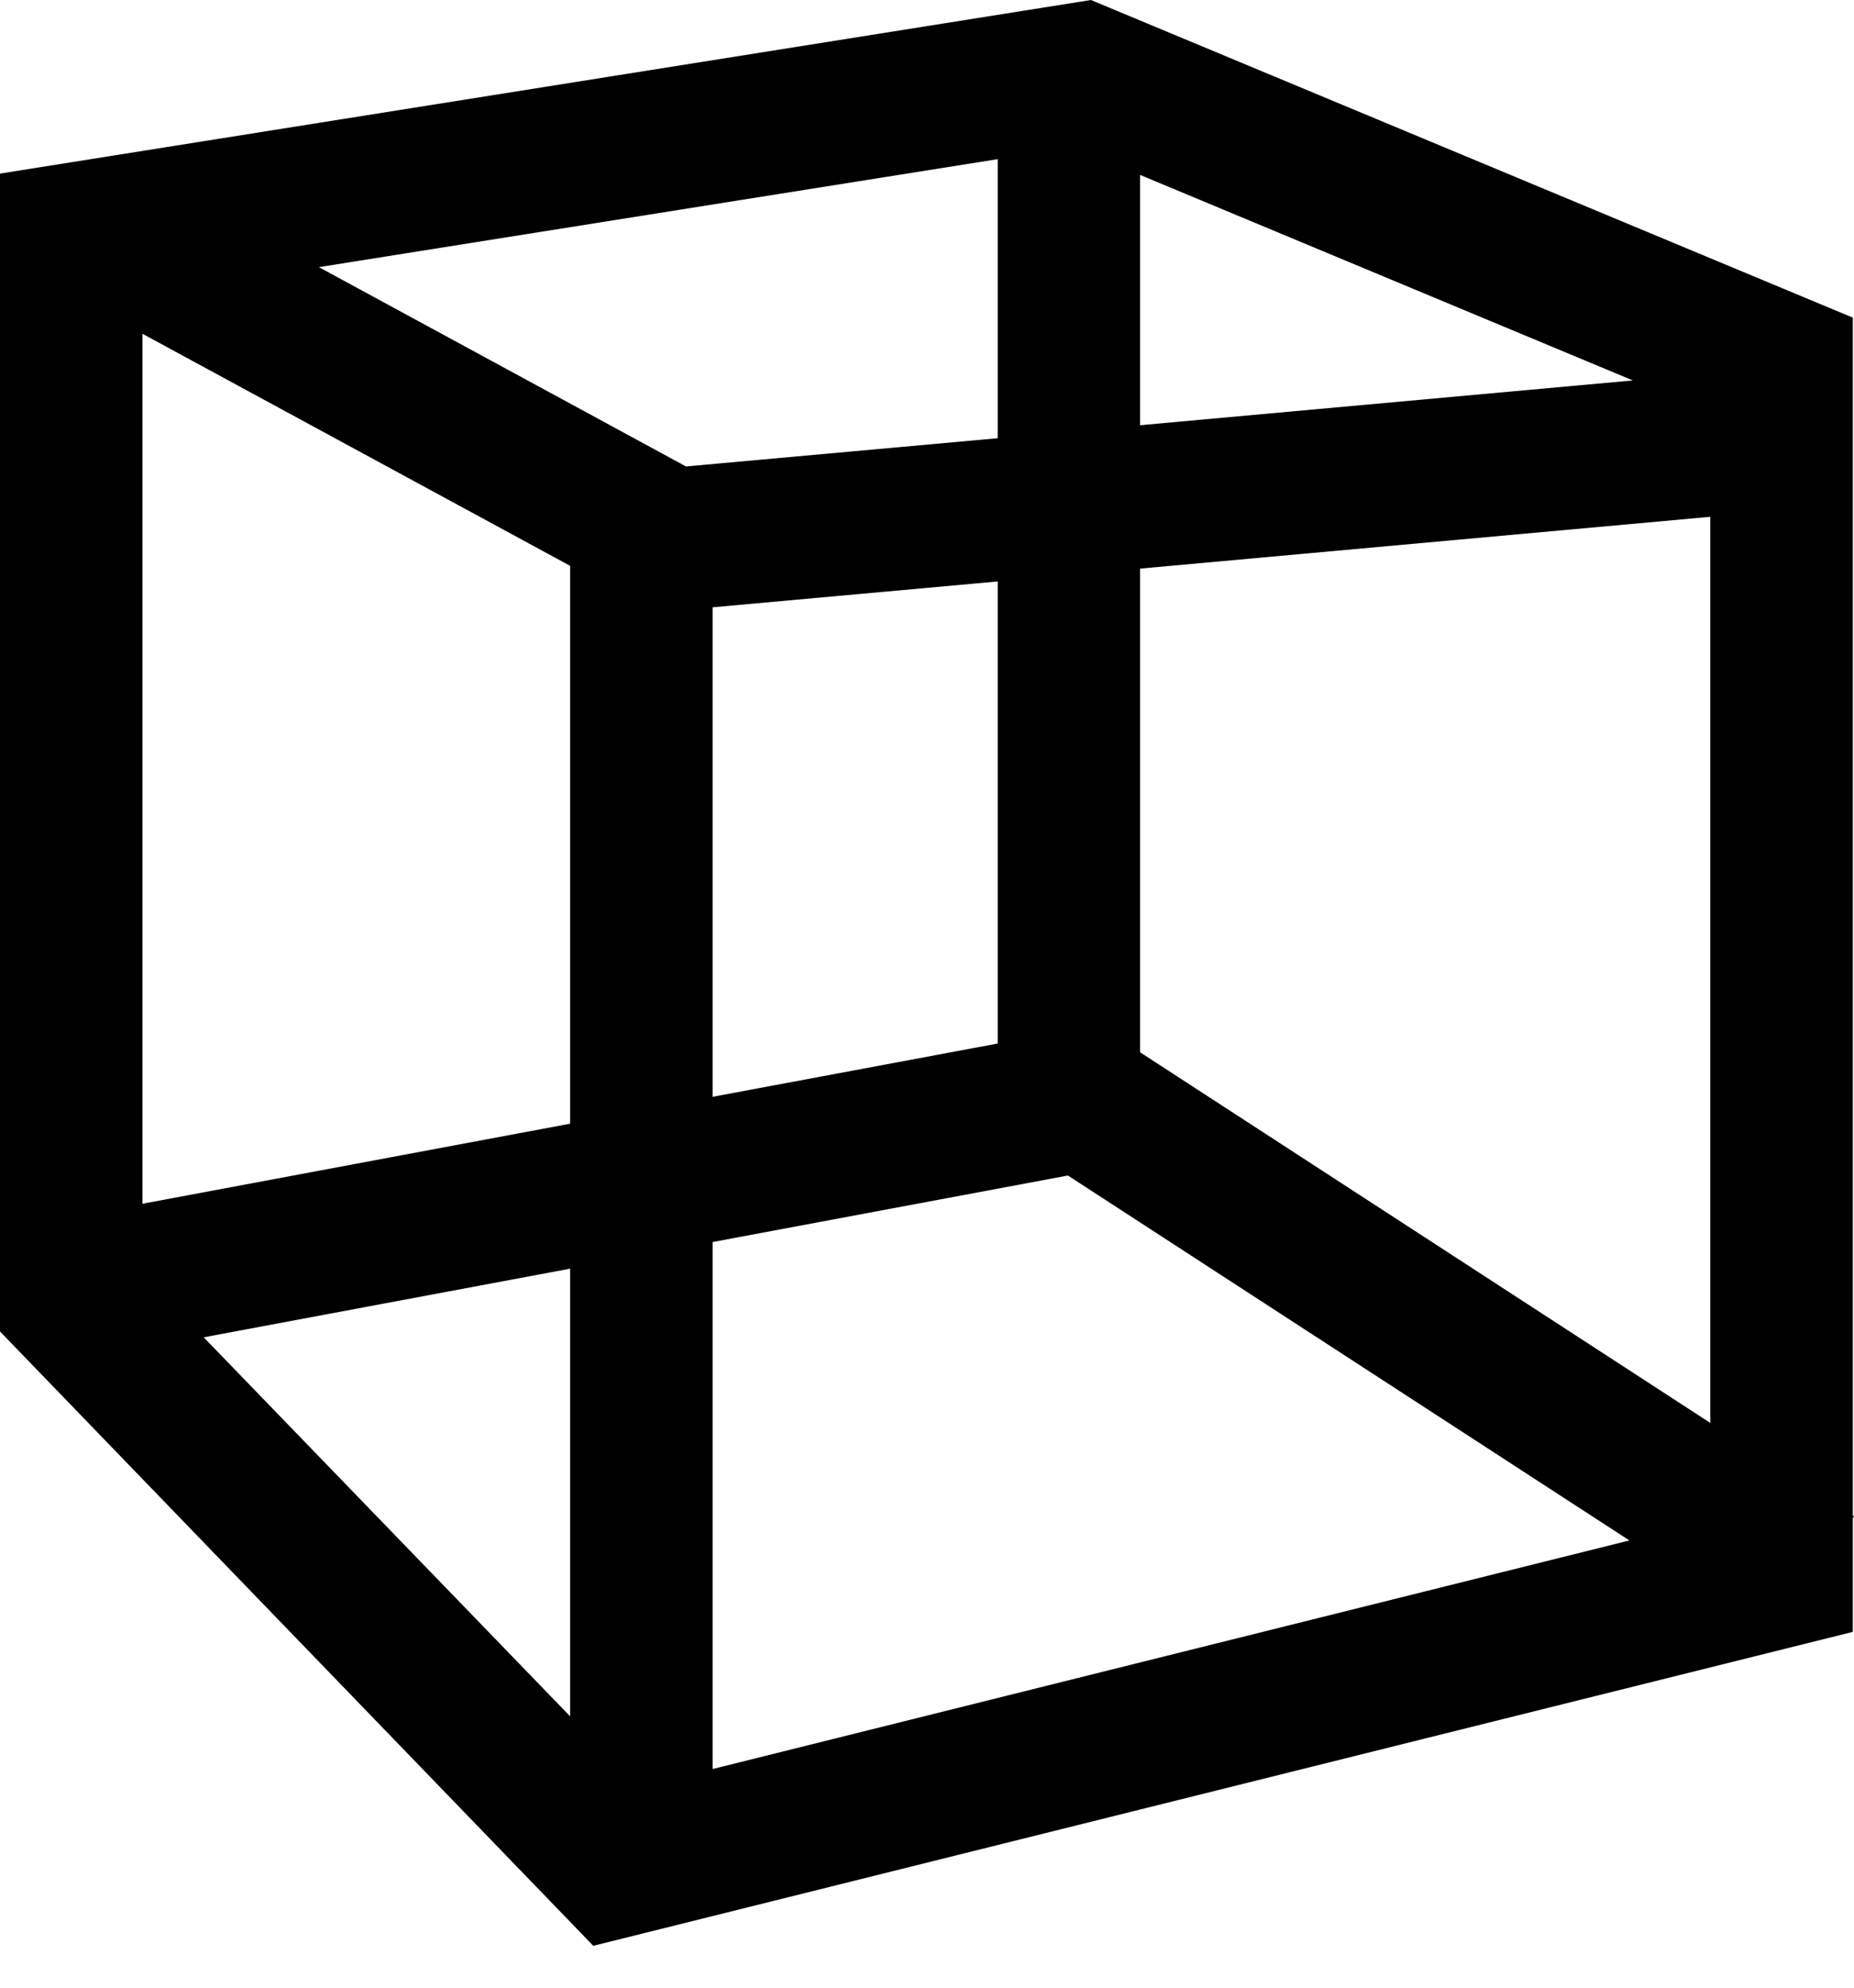 <?xml version="1.0" encoding="utf-8"?>
<!-- Generator: Adobe Illustrator 16.0.0, SVG Export Plug-In . SVG Version: 6.00 Build 0)  -->
<!DOCTYPE svg PUBLIC "-//W3C//DTD SVG 1.1//EN" "http://www.w3.org/Graphics/SVG/1.1/DTD/svg11.dtd">
<svg version="1.1" id="Layer_1" xmlns="http://www.w3.org/2000/svg" xmlns:xlink="http://www.w3.org/1999/xlink" x="0px" y="0px"
	 width="14px" height="15px" viewBox="0 0 14 15" enable-background="new 0 0 14 15" xml:space="preserve">
<g>
	<path d="M14,11.441l-0.009-0.004v-9.04L8.238,0L0,1.31v8.738l4.48,4.636l9.511-2.369v-0.858L14,11.441z M8.609,1.32l3.721,1.551
		L8.609,3.209V1.32z M7.534,3.307L5.18,3.52L2.408,2.016l5.126-0.815V3.307z M7.534,4.388v3.487L5.381,8.277V4.583L7.534,4.388z
		 M4.305,4.27v4.21L1.076,9.084V2.519L4.305,4.27z M4.305,9.574v3.378l-2.767-2.86L4.305,9.574z M8.064,8.871l4.24,2.754
		L5.381,13.35V9.373L8.064,8.871z M8.609,7.941v-3.65L12.915,3.9v6.838L8.609,7.941z"/>
	<rect fill="none" width="14" height="15"/>
</g>
</svg>
